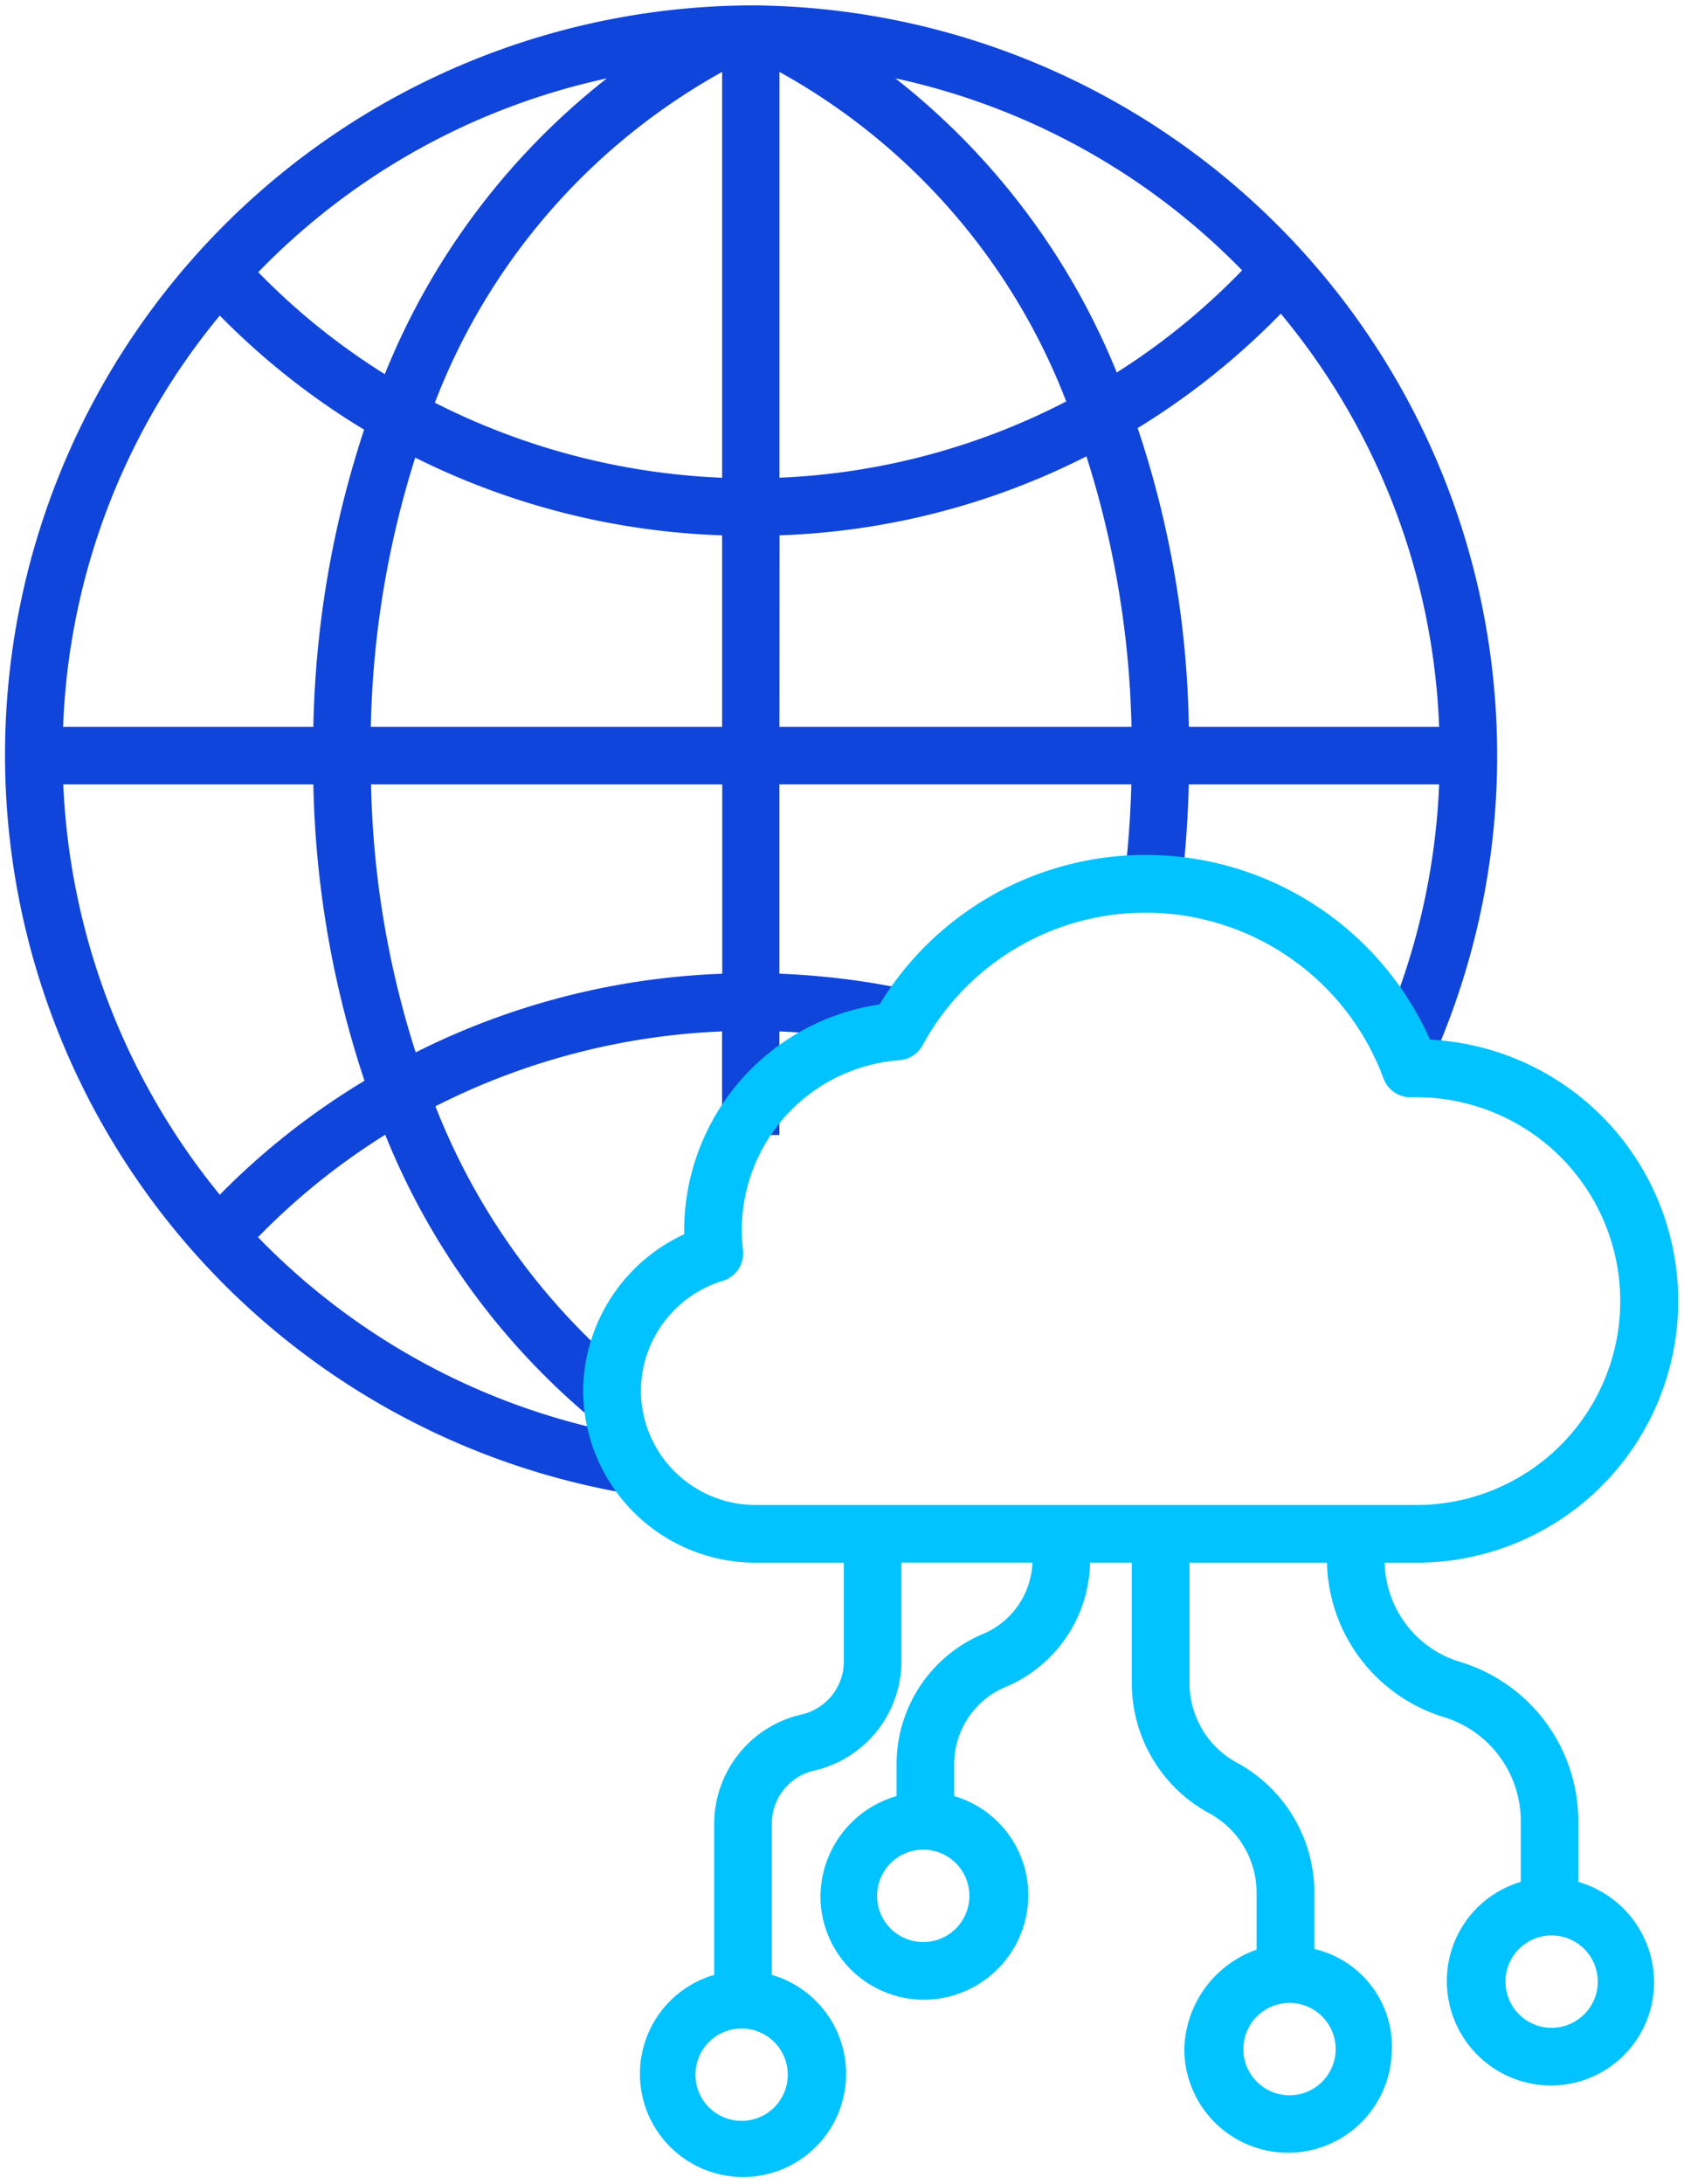<svg xmlns="http://www.w3.org/2000/svg" width="54" height="70" viewBox="0 0 54 70">
  <g id="service-icon18" transform="translate(-405 -1398)">
    <path id="Path_934" data-name="Path 934" d="M373.037,290.147a24.023,24.023,0,0,0-4.178,47.662l.319-1.819a22.049,22.049,0,0,1-11.952-6.358,21.7,21.7,0,0,1,4.079-3.285,23.093,23.093,0,0,0,6.822,9.27l1.144-1.447a21.322,21.322,0,0,1-6.356-8.735,22.285,22.285,0,0,1,9.191-2.4v3.32h1.839v-3.32a22.617,22.617,0,0,1,4.215.578l.423-1.8a24.369,24.369,0,0,0-4.638-.628v-6.07H385.23a33.1,33.1,0,0,1-.307,3.7l1.822.268a34.02,34.02,0,0,0,.327-3.967H395.1a22.127,22.127,0,0,1-2.084,8.517l1.665.781a24.048,24.048,0,0,0-21.641-34.268Zm16.984,9.88A22,22,0,0,1,395.1,313.27h-8.026a31.622,31.622,0,0,0-1.641-9.574,23.667,23.667,0,0,0,4.59-3.669Zm-1.237-1.389a21.765,21.765,0,0,1-4.021,3.276,22.927,22.927,0,0,0-7.1-9.429,22.035,22.035,0,0,1,11.118,6.153ZM350.976,313.27A21.938,21.938,0,0,1,356,300.089a23.543,23.543,0,0,0,4.628,3.657A32.357,32.357,0,0,0,359,313.27Zm11.291-8.627a23.8,23.8,0,0,0,9.841,2.491v6.136H360.843a30.568,30.568,0,0,1,1.424-8.627Zm.631-1.763a20.528,20.528,0,0,1,9.21-10.6v13.008a22.344,22.344,0,0,1-9.21-2.405Zm11.049-10.6a20.467,20.467,0,0,1,9.195,10.562,22.009,22.009,0,0,1-9.195,2.445Zm-5.537.207a22.937,22.937,0,0,0-7.119,9.48,21.644,21.644,0,0,1-4.057-3.268,22.044,22.044,0,0,1,11.176-6.212ZM356,328.27a22.288,22.288,0,0,1-5.019-13.154H359a32.033,32.033,0,0,0,1.64,9.5A23.505,23.505,0,0,0,356,328.27Zm16.112-7.084a23.8,23.8,0,0,0-9.831,2.521,30.119,30.119,0,0,1-1.431-8.59h11.262Zm1.839-14.053a23.481,23.481,0,0,0,9.839-2.531,30.7,30.7,0,0,1,1.445,8.668H373.947Zm0,0" transform="translate(56.048 1108.026)" fill="#1045db"/>
    <path id="Path_935" data-name="Path 935" d="M390.96,352.077a3.223,3.223,0,0,0-2.488-3.208v-1.786a4.743,4.743,0,0,0-2.486-4.185,2.9,2.9,0,0,1-1.517-2.559v-3.85h4.408a5.3,5.3,0,0,0,3.769,4.956,3.484,3.484,0,0,1,2.445,3.345v1.93a3.306,3.306,0,0,0-2.37,3.2,3.347,3.347,0,0,0,3.345,3.328,3.311,3.311,0,0,0,3.3-3.328,3.357,3.357,0,0,0-2.43-3.2v-1.93a5.337,5.337,0,0,0-3.771-5.116,3.394,3.394,0,0,1-2.438-3.185h1.02a8.389,8.389,0,0,0,.433-16.767,9.986,9.986,0,0,0-17.651-1.127,7.332,7.332,0,0,0-6.265,7.231c0,.045,0,.091,0,.135a5.572,5.572,0,0,0-3.227,4.694c-.007.116-.011.2-.011.319a5.526,5.526,0,0,0,5.547,5.515h2.81v3.127a1.744,1.744,0,0,1-1.351,1.737,3.6,3.6,0,0,0-2.805,3.54V349.7a3.306,3.306,0,1,0,1.848,0v-4.809a1.743,1.743,0,0,1,1.351-1.736,3.605,3.605,0,0,0,2.805-3.541v-3.128h4.2a2.588,2.588,0,0,1-1.605,2.295,4.524,4.524,0,0,0-2.75,4.212v.976a3.366,3.366,0,0,0-2.441,3.2,3.317,3.317,0,0,0,3.309,3.328,3.355,3.355,0,0,0,3.355-3.328,3.308,3.308,0,0,0-2.376-3.2v-.976a2.683,2.683,0,0,1,1.613-2.506,4.416,4.416,0,0,0,2.743-4h1.339v3.85a4.742,4.742,0,0,0,2.485,4.185,2.9,2.9,0,0,1,1.517,2.559v1.811a3.472,3.472,0,0,0-2.319,3.183,3.327,3.327,0,1,0,6.654,0Zm6.6-2.16a1.48,1.48,0,1,1-1.48-1.48,1.481,1.481,0,0,1,1.48,1.48ZM371.586,352.9a1.48,1.48,0,1,1-1.48-1.48,1.481,1.481,0,0,1,1.48,1.48Zm5.824-5.732a1.48,1.48,0,1,1-1.48-1.48,1.478,1.478,0,0,1,1.48,1.48Zm-10.533-16.193c0-.079,0-.142.008-.22a3.7,3.7,0,0,1,2.617-3.3.918.918,0,0,0,.648-.991,5.457,5.457,0,0,1,5.013-6.081.923.923,0,0,0,.745-.478,8.137,8.137,0,0,1,14.782,1.065.921.921,0,0,0,.894.6h.162a6.534,6.534,0,1,1,0,13.069H370.576a3.678,3.678,0,0,1-3.7-3.669Zm20.8,22.585a1.48,1.48,0,1,1,1.479-1.482,1.482,1.482,0,0,1-1.479,1.482Zm0,0" transform="translate(58.675 1111.602)" fill="#00c3ff"/>
    <rect id="Rectangle_251" data-name="Rectangle 251" width="54" height="70" transform="translate(405 1398)" fill="none"/>
  </g>
</svg>
